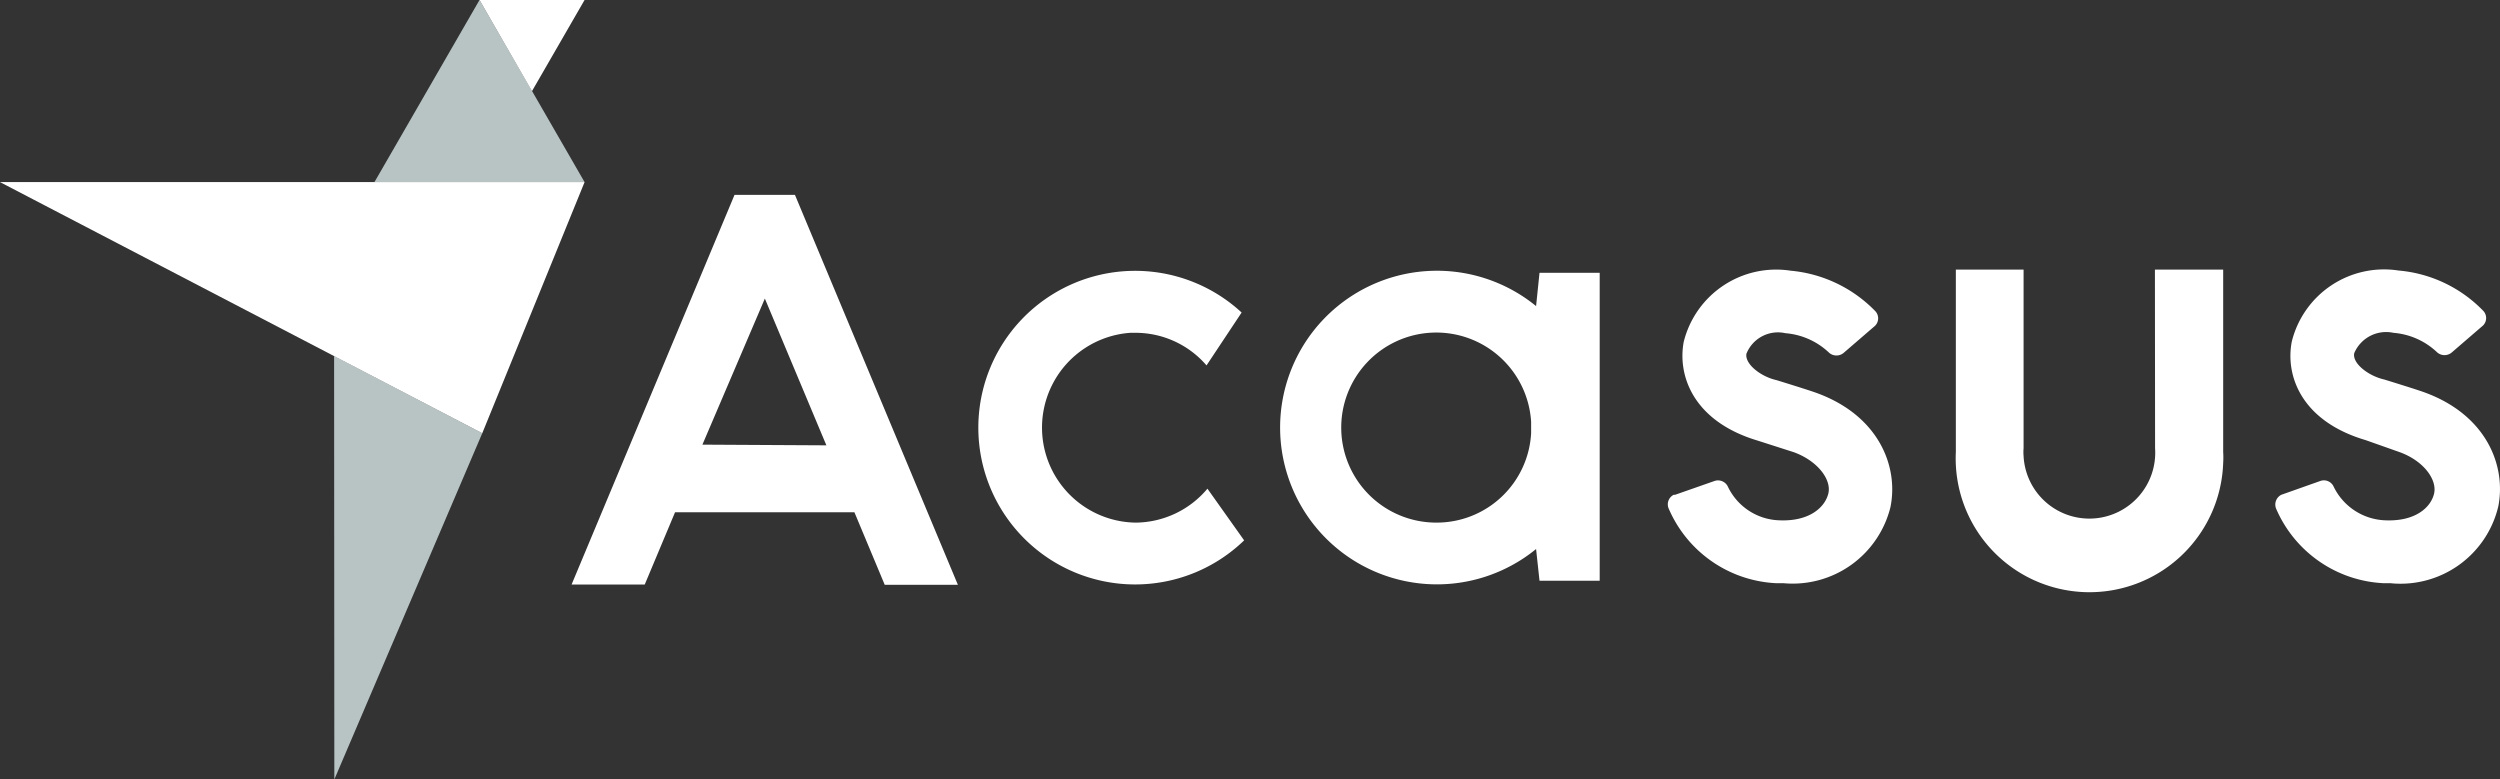 <svg xmlns="http://www.w3.org/2000/svg" width="162" height="50.508" viewBox="0 0 162 50.508">
  <rect x="0" y="0" width="162" height="50.508" fill="#333333" stroke="none"/>
  <g id="acasuslogo-white" transform="translate(-0.18 -0.9)">
    <path id="Path_31974" data-name="Path 31974" d="M23.418.9,16.61,12.7H30.226Z" transform="translate(7.834)" fill="#b8c4c4"/>
    <path id="Path_31975" data-name="Path 31975" d="M14.84,16.52l.015,27.439,9.585-22.433Z" transform="translate(6.99 7.448)" fill="#b8c4c4"/>
    <path id="Path_31976" data-name="Path 31976" d="M31.43,25.165,38.061,8.89H.18Z" transform="translate(0 3.81)" fill="#fff"/>
    <path id="Path_31977" data-name="Path 31977" d="M21.22.9l3.4,5.907L28.028.9Z" transform="translate(10.032)" fill="#fff"/>
    <path id="Path_31978" data-name="Path 31978" d="M53.285,29.1a6.158,6.158,0,0,1-.325-12.3h.325a6.07,6.07,0,0,1,4.608,2.112l2.274-3.426A10.161,10.161,0,1,0,60.33,30.25L57.952,26.9A6.129,6.129,0,0,1,53.285,29.1Z" transform="translate(20.47 5.666)" fill="#fff"/>
    <path id="Path_31979" data-name="Path 31979" d="M72.935,15.069a10.161,10.161,0,1,0,0,15.743l.222,2.053h3.9V12.913h-3.9ZM66.5,29.1a6.158,6.158,0,1,1,6.114-6.528v.738A6.129,6.129,0,0,1,66.5,29.1Z" transform="translate(26.783 5.665)" fill="#fff"/>
    <path id="Path_31980" data-name="Path 31980" d="M98.91,24.308a4.268,4.268,0,1,1-8.521.5,2.849,2.849,0,0,1,0-.5h0V12.73H86V24.545a8.669,8.669,0,1,0,17.323.709,5.667,5.667,0,0,0,0-.709V12.73H98.9Z" transform="translate(40.919 5.641)" fill="#fff"/>
    <path id="Path_31981" data-name="Path 31981" d="M35.819,9.45,25.26,34.7H30l1.964-4.682H43.587l1.964,4.7h4.741L39.733,9.45ZM33.737,25.636l4.047-9.466,3.987,9.511Z" transform="translate(11.959 4.077)" fill="#fff"/>
    <path id="Path_31982" data-name="Path 31982" d="M107.524,33.055h-.487a8,8,0,0,1-6.956-4.8.709.709,0,0,1,.325-.93h0l2.54-.9a.694.694,0,0,1,.842.354,3.869,3.869,0,0,0,3.338,2.2c1.935.089,2.954-.812,3.175-1.713s-.65-2.127-2.215-2.7l-2.215-.783c-4.209-1.241-5.213-4.224-4.785-6.395A6.158,6.158,0,0,1,108,12.793a8.669,8.669,0,0,1,5.479,2.6.679.679,0,0,1,0,.96h0L111.453,18.1a.724.724,0,0,1-.945,0,4.637,4.637,0,0,0-2.836-1.27,2.245,2.245,0,0,0-2.54,1.314c-.148.65.9,1.477,1.949,1.713.384.118,2.156.665,2.629.842,4.017,1.477,5.272,4.77,4.755,7.384a6.513,6.513,0,0,1-6.941,4.977Z" transform="translate(47.604 5.637)" fill="#fff"/>
    <path id="Path_31983" data-name="Path 31983" d="M80.862,33.051h-.473a8,8,0,0,1-6.956-4.8.694.694,0,0,1,.31-.93h.089l2.57-.9a.709.709,0,0,1,.842.354,3.825,3.825,0,0,0,3.323,2.2c1.935.089,2.954-.812,3.19-1.713s-.665-2.127-2.23-2.7l-2.348-.753c-4.194-1.255-5.2-4.238-4.785-6.409A6.173,6.173,0,0,1,81.32,12.8a8.743,8.743,0,0,1,5.464,2.6.679.679,0,0,1,0,.975h0L84.761,18.12a.724.724,0,0,1-.945,0,4.637,4.637,0,0,0-2.836-1.27,2.2,2.2,0,0,0-2.525,1.329c-.118.65.9,1.477,1.949,1.713.384.118,2.156.665,2.629.842,4.017,1.477,5.287,4.77,4.755,7.384A6.528,6.528,0,0,1,80.862,33.051Z" transform="translate(34.894 5.641)" fill="#fff"/>
  </g>
</svg>
